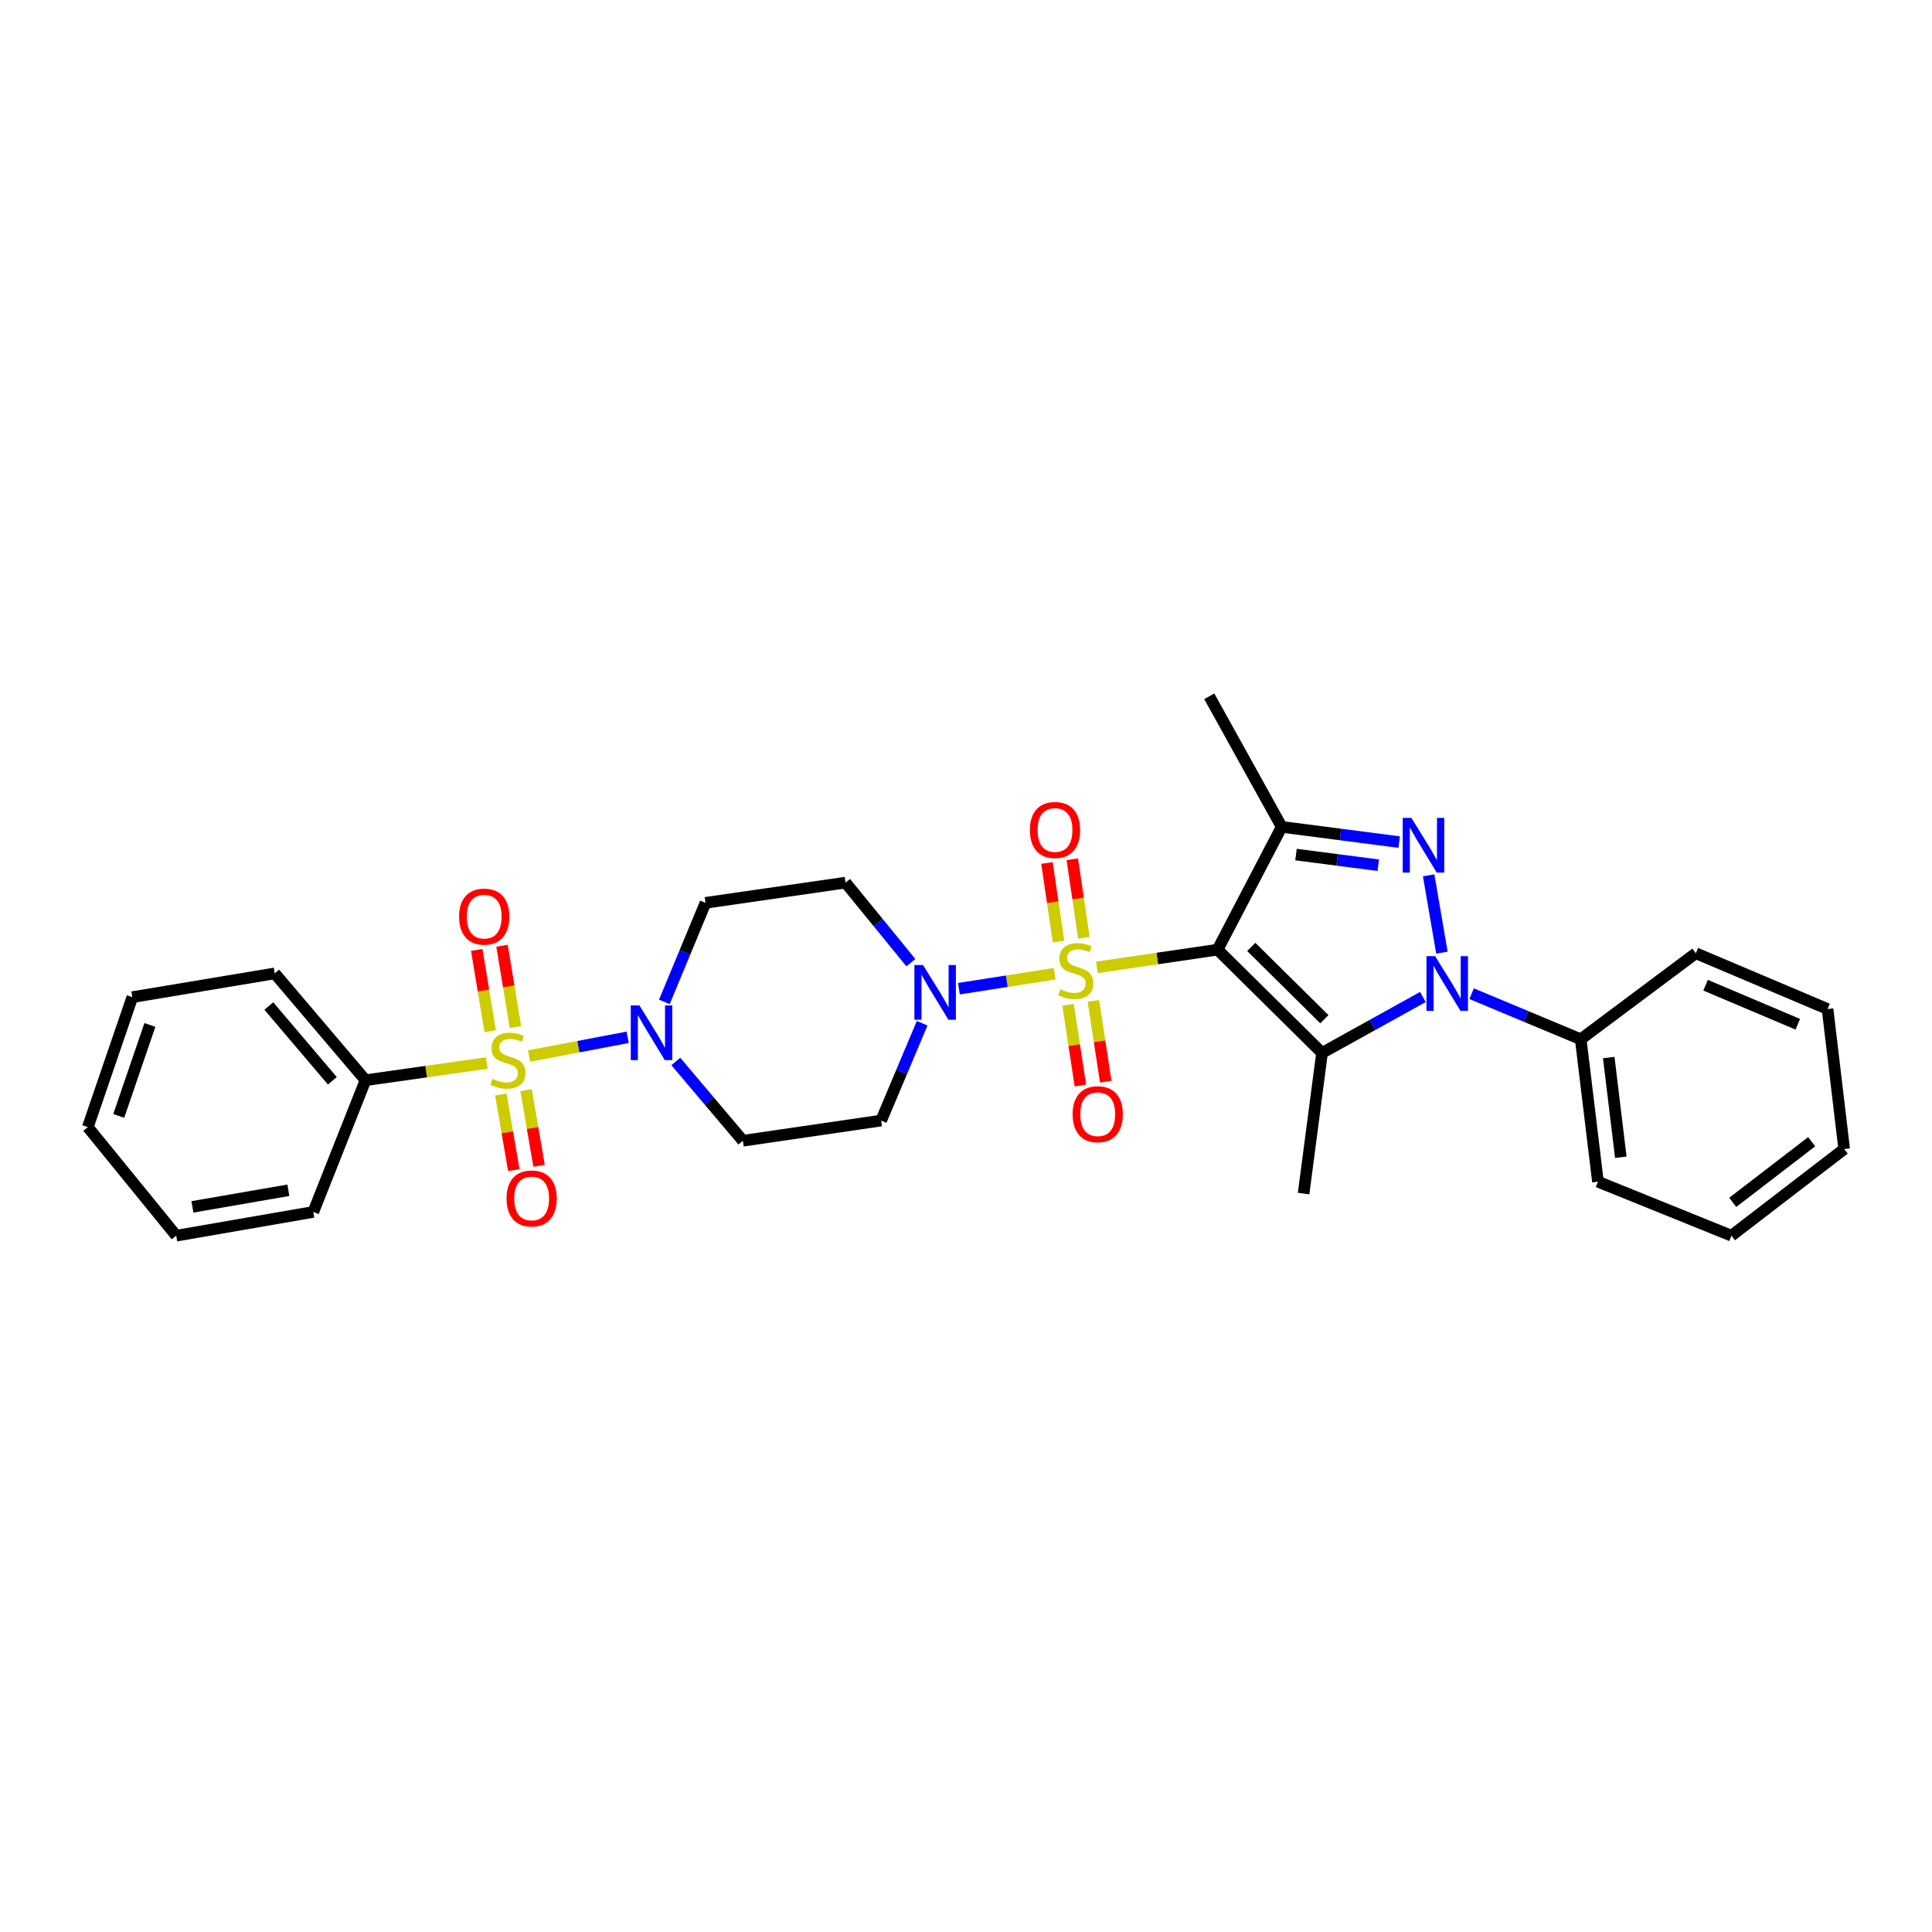 <?xml version='1.0' encoding='iso-8859-1'?>
<svg version='1.1' baseProfile='full'
              xmlns='http://www.w3.org/2000/svg'
                      xmlns:rdkit='http://www.rdkit.org/xml'
                      xmlns:xlink='http://www.w3.org/1999/xlink'
                  xml:space='preserve'
width='1000px' height='1000px' viewBox='0 0 1000 1000'>
<!-- END OF HEADER -->
<rect style='opacity:1.0;fill:#FFFFFF;stroke:none' width='1000' height='1000' x='0' y='0'> </rect>
<path class='bond-0' d='M 630.225,491.547 L 598.989,496.129' style='fill:none;fill-rule:evenodd;stroke:#000000;stroke-width:6px;stroke-linecap:butt;stroke-linejoin:miter;stroke-opacity:1' />
<path class='bond-0' d='M 598.989,496.129 L 567.753,500.71' style='fill:none;fill-rule:evenodd;stroke:#CCCC00;stroke-width:6px;stroke-linecap:butt;stroke-linejoin:miter;stroke-opacity:1' />
<path class='bond-1' d='M 630.225,491.547 L 684.28,544.998' style='fill:none;fill-rule:evenodd;stroke:#000000;stroke-width:6px;stroke-linecap:butt;stroke-linejoin:miter;stroke-opacity:1' />
<path class='bond-1' d='M 647.66,490.133 L 685.498,527.548' style='fill:none;fill-rule:evenodd;stroke:#000000;stroke-width:6px;stroke-linecap:butt;stroke-linejoin:miter;stroke-opacity:1' />
<path class='bond-5' d='M 630.225,491.547 L 663.395,427.986' style='fill:none;fill-rule:evenodd;stroke:#000000;stroke-width:6px;stroke-linecap:butt;stroke-linejoin:miter;stroke-opacity:1' />
<path class='bond-6' d='M 545.897,504.017 L 521.116,507.881' style='fill:none;fill-rule:evenodd;stroke:#CCCC00;stroke-width:6px;stroke-linecap:butt;stroke-linejoin:miter;stroke-opacity:1' />
<path class='bond-6' d='M 521.116,507.881 L 496.336,511.744' style='fill:none;fill-rule:evenodd;stroke:#0000FF;stroke-width:6px;stroke-linecap:butt;stroke-linejoin:miter;stroke-opacity:1' />
<path class='bond-8' d='M 561.022,485.385 L 558.021,465.066' style='fill:none;fill-rule:evenodd;stroke:#CCCC00;stroke-width:6px;stroke-linecap:butt;stroke-linejoin:miter;stroke-opacity:1' />
<path class='bond-8' d='M 558.021,465.066 L 555.02,444.746' style='fill:none;fill-rule:evenodd;stroke:#FF0000;stroke-width:6px;stroke-linecap:butt;stroke-linejoin:miter;stroke-opacity:1' />
<path class='bond-8' d='M 547.9,487.323 L 544.898,467.004' style='fill:none;fill-rule:evenodd;stroke:#CCCC00;stroke-width:6px;stroke-linecap:butt;stroke-linejoin:miter;stroke-opacity:1' />
<path class='bond-8' d='M 544.898,467.004 L 541.897,446.684' style='fill:none;fill-rule:evenodd;stroke:#FF0000;stroke-width:6px;stroke-linecap:butt;stroke-linejoin:miter;stroke-opacity:1' />
<path class='bond-9' d='M 552.824,520.076 L 556.019,540.969' style='fill:none;fill-rule:evenodd;stroke:#CCCC00;stroke-width:6px;stroke-linecap:butt;stroke-linejoin:miter;stroke-opacity:1' />
<path class='bond-9' d='M 556.019,540.969 L 559.213,561.861' style='fill:none;fill-rule:evenodd;stroke:#FF0000;stroke-width:6px;stroke-linecap:butt;stroke-linejoin:miter;stroke-opacity:1' />
<path class='bond-9' d='M 565.937,518.071 L 569.131,538.964' style='fill:none;fill-rule:evenodd;stroke:#CCCC00;stroke-width:6px;stroke-linecap:butt;stroke-linejoin:miter;stroke-opacity:1' />
<path class='bond-9' d='M 569.131,538.964 L 572.326,559.856' style='fill:none;fill-rule:evenodd;stroke:#FF0000;stroke-width:6px;stroke-linecap:butt;stroke-linejoin:miter;stroke-opacity:1' />
<path class='bond-2' d='M 684.28,544.998 L 710.383,530.522' style='fill:none;fill-rule:evenodd;stroke:#000000;stroke-width:6px;stroke-linecap:butt;stroke-linejoin:miter;stroke-opacity:1' />
<path class='bond-2' d='M 710.383,530.522 L 736.486,516.047' style='fill:none;fill-rule:evenodd;stroke:#0000FF;stroke-width:6px;stroke-linecap:butt;stroke-linejoin:miter;stroke-opacity:1' />
<path class='bond-18' d='M 684.28,544.998 L 674.744,617.785' style='fill:none;fill-rule:evenodd;stroke:#000000;stroke-width:6px;stroke-linecap:butt;stroke-linejoin:miter;stroke-opacity:1' />
<path class='bond-17' d='M 761.691,514.331 L 789.936,526.127' style='fill:none;fill-rule:evenodd;stroke:#0000FF;stroke-width:6px;stroke-linecap:butt;stroke-linejoin:miter;stroke-opacity:1' />
<path class='bond-17' d='M 789.936,526.127 L 818.182,537.923' style='fill:none;fill-rule:evenodd;stroke:#000000;stroke-width:6px;stroke-linecap:butt;stroke-linejoin:miter;stroke-opacity:1' />
<path class='bond-30' d='M 746.336,493.089 L 739.467,453.07' style='fill:none;fill-rule:evenodd;stroke:#0000FF;stroke-width:6px;stroke-linecap:butt;stroke-linejoin:miter;stroke-opacity:1' />
<path class='bond-3' d='M 273.868,546.598 L 299.374,541.754' style='fill:none;fill-rule:evenodd;stroke:#CCCC00;stroke-width:6px;stroke-linecap:butt;stroke-linejoin:miter;stroke-opacity:1' />
<path class='bond-3' d='M 299.374,541.754 L 324.879,536.909' style='fill:none;fill-rule:evenodd;stroke:#0000FF;stroke-width:6px;stroke-linecap:butt;stroke-linejoin:miter;stroke-opacity:1' />
<path class='bond-14' d='M 259.226,566.5 L 262.586,586.075' style='fill:none;fill-rule:evenodd;stroke:#CCCC00;stroke-width:6px;stroke-linecap:butt;stroke-linejoin:miter;stroke-opacity:1' />
<path class='bond-14' d='M 262.586,586.075 L 265.947,605.65' style='fill:none;fill-rule:evenodd;stroke:#FF0000;stroke-width:6px;stroke-linecap:butt;stroke-linejoin:miter;stroke-opacity:1' />
<path class='bond-14' d='M 272.3,564.255 L 275.66,583.83' style='fill:none;fill-rule:evenodd;stroke:#CCCC00;stroke-width:6px;stroke-linecap:butt;stroke-linejoin:miter;stroke-opacity:1' />
<path class='bond-14' d='M 275.66,583.83 L 279.021,603.406' style='fill:none;fill-rule:evenodd;stroke:#FF0000;stroke-width:6px;stroke-linecap:butt;stroke-linejoin:miter;stroke-opacity:1' />
<path class='bond-15' d='M 266.798,531.599 L 263.325,510.559' style='fill:none;fill-rule:evenodd;stroke:#CCCC00;stroke-width:6px;stroke-linecap:butt;stroke-linejoin:miter;stroke-opacity:1' />
<path class='bond-15' d='M 263.325,510.559 L 259.851,489.519' style='fill:none;fill-rule:evenodd;stroke:#FF0000;stroke-width:6px;stroke-linecap:butt;stroke-linejoin:miter;stroke-opacity:1' />
<path class='bond-15' d='M 253.711,533.76 L 250.237,512.72' style='fill:none;fill-rule:evenodd;stroke:#CCCC00;stroke-width:6px;stroke-linecap:butt;stroke-linejoin:miter;stroke-opacity:1' />
<path class='bond-15' d='M 250.237,512.72 L 246.763,491.68' style='fill:none;fill-rule:evenodd;stroke:#FF0000;stroke-width:6px;stroke-linecap:butt;stroke-linejoin:miter;stroke-opacity:1' />
<path class='bond-16' d='M 251.955,550.231 L 220.571,554.674' style='fill:none;fill-rule:evenodd;stroke:#CCCC00;stroke-width:6px;stroke-linecap:butt;stroke-linejoin:miter;stroke-opacity:1' />
<path class='bond-16' d='M 220.571,554.674 L 189.188,559.117' style='fill:none;fill-rule:evenodd;stroke:#000000;stroke-width:6px;stroke-linecap:butt;stroke-linejoin:miter;stroke-opacity:1' />
<path class='bond-4' d='M 724.204,435.868 L 693.799,431.927' style='fill:none;fill-rule:evenodd;stroke:#0000FF;stroke-width:6px;stroke-linecap:butt;stroke-linejoin:miter;stroke-opacity:1' />
<path class='bond-4' d='M 693.799,431.927 L 663.395,427.986' style='fill:none;fill-rule:evenodd;stroke:#000000;stroke-width:6px;stroke-linecap:butt;stroke-linejoin:miter;stroke-opacity:1' />
<path class='bond-4' d='M 713.377,447.841 L 692.094,445.082' style='fill:none;fill-rule:evenodd;stroke:#0000FF;stroke-width:6px;stroke-linecap:butt;stroke-linejoin:miter;stroke-opacity:1' />
<path class='bond-4' d='M 692.094,445.082 L 670.811,442.323' style='fill:none;fill-rule:evenodd;stroke:#000000;stroke-width:6px;stroke-linecap:butt;stroke-linejoin:miter;stroke-opacity:1' />
<path class='bond-19' d='M 663.395,427.986 L 625.921,360.409' style='fill:none;fill-rule:evenodd;stroke:#000000;stroke-width:6px;stroke-linecap:butt;stroke-linejoin:miter;stroke-opacity:1' />
<path class='bond-10' d='M 471.457,498.258 L 454.556,477.551' style='fill:none;fill-rule:evenodd;stroke:#0000FF;stroke-width:6px;stroke-linecap:butt;stroke-linejoin:miter;stroke-opacity:1' />
<path class='bond-10' d='M 454.556,477.551 L 437.655,456.845' style='fill:none;fill-rule:evenodd;stroke:#000000;stroke-width:6px;stroke-linecap:butt;stroke-linejoin:miter;stroke-opacity:1' />
<path class='bond-11' d='M 477.306,529.623 L 466.692,554.812' style='fill:none;fill-rule:evenodd;stroke:#0000FF;stroke-width:6px;stroke-linecap:butt;stroke-linejoin:miter;stroke-opacity:1' />
<path class='bond-11' d='M 466.692,554.812 L 456.078,580.002' style='fill:none;fill-rule:evenodd;stroke:#000000;stroke-width:6px;stroke-linecap:butt;stroke-linejoin:miter;stroke-opacity:1' />
<path class='bond-7' d='M 349.802,549.421 L 367.158,569.937' style='fill:none;fill-rule:evenodd;stroke:#0000FF;stroke-width:6px;stroke-linecap:butt;stroke-linejoin:miter;stroke-opacity:1' />
<path class='bond-7' d='M 367.158,569.937 L 384.514,590.452' style='fill:none;fill-rule:evenodd;stroke:#000000;stroke-width:6px;stroke-linecap:butt;stroke-linejoin:miter;stroke-opacity:1' />
<path class='bond-31' d='M 343.87,518.582 L 354.519,492.942' style='fill:none;fill-rule:evenodd;stroke:#0000FF;stroke-width:6px;stroke-linecap:butt;stroke-linejoin:miter;stroke-opacity:1' />
<path class='bond-31' d='M 354.519,492.942 L 365.169,467.302' style='fill:none;fill-rule:evenodd;stroke:#000000;stroke-width:6px;stroke-linecap:butt;stroke-linejoin:miter;stroke-opacity:1' />
<path class='bond-13' d='M 437.655,456.845 L 365.169,467.302' style='fill:none;fill-rule:evenodd;stroke:#000000;stroke-width:6px;stroke-linecap:butt;stroke-linejoin:miter;stroke-opacity:1' />
<path class='bond-12' d='M 456.078,580.002 L 384.514,590.452' style='fill:none;fill-rule:evenodd;stroke:#000000;stroke-width:6px;stroke-linecap:butt;stroke-linejoin:miter;stroke-opacity:1' />
<path class='bond-20' d='M 189.188,559.117 L 142.2,503.832' style='fill:none;fill-rule:evenodd;stroke:#000000;stroke-width:6px;stroke-linecap:butt;stroke-linejoin:miter;stroke-opacity:1' />
<path class='bond-20' d='M 172.032,559.415 L 139.141,520.715' style='fill:none;fill-rule:evenodd;stroke:#000000;stroke-width:6px;stroke-linecap:butt;stroke-linejoin:miter;stroke-opacity:1' />
<path class='bond-21' d='M 189.188,559.117 L 162.171,627.299' style='fill:none;fill-rule:evenodd;stroke:#000000;stroke-width:6px;stroke-linecap:butt;stroke-linejoin:miter;stroke-opacity:1' />
<path class='bond-22' d='M 818.182,537.923 L 827.091,611.647' style='fill:none;fill-rule:evenodd;stroke:#000000;stroke-width:6px;stroke-linecap:butt;stroke-linejoin:miter;stroke-opacity:1' />
<path class='bond-22' d='M 832.687,547.39 L 838.924,598.997' style='fill:none;fill-rule:evenodd;stroke:#000000;stroke-width:6px;stroke-linecap:butt;stroke-linejoin:miter;stroke-opacity:1' />
<path class='bond-23' d='M 818.182,537.923 L 877.756,493.397' style='fill:none;fill-rule:evenodd;stroke:#000000;stroke-width:6px;stroke-linecap:butt;stroke-linejoin:miter;stroke-opacity:1' />
<path class='bond-25' d='M 142.2,503.832 L 68.491,516.124' style='fill:none;fill-rule:evenodd;stroke:#000000;stroke-width:6px;stroke-linecap:butt;stroke-linejoin:miter;stroke-opacity:1' />
<path class='bond-24' d='M 162.171,627.299 L 91.219,639.591' style='fill:none;fill-rule:evenodd;stroke:#000000;stroke-width:6px;stroke-linecap:butt;stroke-linejoin:miter;stroke-opacity:1' />
<path class='bond-24' d='M 149.264,616.073 L 99.597,624.677' style='fill:none;fill-rule:evenodd;stroke:#000000;stroke-width:6px;stroke-linecap:butt;stroke-linejoin:miter;stroke-opacity:1' />
<path class='bond-26' d='M 827.091,611.647 L 896.194,639.591' style='fill:none;fill-rule:evenodd;stroke:#000000;stroke-width:6px;stroke-linecap:butt;stroke-linejoin:miter;stroke-opacity:1' />
<path class='bond-27' d='M 877.756,493.397 L 945.938,522.27' style='fill:none;fill-rule:evenodd;stroke:#000000;stroke-width:6px;stroke-linecap:butt;stroke-linejoin:miter;stroke-opacity:1' />
<path class='bond-27' d='M 882.811,509.943 L 930.538,530.154' style='fill:none;fill-rule:evenodd;stroke:#000000;stroke-width:6px;stroke-linecap:butt;stroke-linejoin:miter;stroke-opacity:1' />
<path class='bond-33' d='M 91.219,639.591 L 45.455,583.392' style='fill:none;fill-rule:evenodd;stroke:#000000;stroke-width:6px;stroke-linecap:butt;stroke-linejoin:miter;stroke-opacity:1' />
<path class='bond-28' d='M 68.491,516.124 L 45.455,583.392' style='fill:none;fill-rule:evenodd;stroke:#000000;stroke-width:6px;stroke-linecap:butt;stroke-linejoin:miter;stroke-opacity:1' />
<path class='bond-28' d='M 77.585,530.512 L 61.459,577.6' style='fill:none;fill-rule:evenodd;stroke:#000000;stroke-width:6px;stroke-linecap:butt;stroke-linejoin:miter;stroke-opacity:1' />
<path class='bond-29' d='M 896.194,639.591 L 954.545,594.741' style='fill:none;fill-rule:evenodd;stroke:#000000;stroke-width:6px;stroke-linecap:butt;stroke-linejoin:miter;stroke-opacity:1' />
<path class='bond-29' d='M 896.863,622.347 L 937.709,590.952' style='fill:none;fill-rule:evenodd;stroke:#000000;stroke-width:6px;stroke-linecap:butt;stroke-linejoin:miter;stroke-opacity:1' />
<path class='bond-32' d='M 945.938,522.27 L 954.545,594.741' style='fill:none;fill-rule:evenodd;stroke:#000000;stroke-width:6px;stroke-linecap:butt;stroke-linejoin:miter;stroke-opacity:1' />
<path  class='atom-1' d='M 548.818 512.034
Q 549.138 512.154, 550.458 512.714
Q 551.778 513.274, 553.218 513.634
Q 554.698 513.954, 556.138 513.954
Q 558.818 513.954, 560.378 512.674
Q 561.938 511.354, 561.938 509.074
Q 561.938 507.514, 561.138 506.554
Q 560.378 505.594, 559.178 505.074
Q 557.978 504.554, 555.978 503.954
Q 553.458 503.194, 551.938 502.474
Q 550.458 501.754, 549.378 500.234
Q 548.338 498.714, 548.338 496.154
Q 548.338 492.594, 550.738 490.394
Q 553.178 488.194, 557.978 488.194
Q 561.258 488.194, 564.978 489.754
L 564.058 492.834
Q 560.658 491.434, 558.098 491.434
Q 555.338 491.434, 553.818 492.594
Q 552.298 493.714, 552.338 495.674
Q 552.338 497.194, 553.098 498.114
Q 553.898 499.034, 555.018 499.554
Q 556.178 500.074, 558.098 500.674
Q 560.658 501.474, 562.178 502.274
Q 563.698 503.074, 564.778 504.714
Q 565.898 506.314, 565.898 509.074
Q 565.898 512.994, 563.258 515.114
Q 560.658 517.194, 556.298 517.194
Q 553.778 517.194, 551.858 516.634
Q 549.978 516.114, 547.738 515.194
L 548.818 512.034
' fill='#CCCC00'/>
<path  class='atom-3' d='M 742.819 494.904
L 752.099 509.904
Q 753.019 511.384, 754.499 514.064
Q 755.979 516.744, 756.059 516.904
L 756.059 494.904
L 759.819 494.904
L 759.819 523.224
L 755.939 523.224
L 745.979 506.824
Q 744.819 504.904, 743.579 502.704
Q 742.379 500.504, 742.019 499.824
L 742.019 523.224
L 738.339 523.224
L 738.339 494.904
L 742.819 494.904
' fill='#0000FF'/>
<path  class='atom-4' d='M 254.896 558.402
Q 255.216 558.522, 256.536 559.082
Q 257.856 559.642, 259.296 560.002
Q 260.776 560.322, 262.216 560.322
Q 264.896 560.322, 266.456 559.042
Q 268.016 557.722, 268.016 555.442
Q 268.016 553.882, 267.216 552.922
Q 266.456 551.962, 265.256 551.442
Q 264.056 550.922, 262.056 550.322
Q 259.536 549.562, 258.016 548.842
Q 256.536 548.122, 255.456 546.602
Q 254.416 545.082, 254.416 542.522
Q 254.416 538.962, 256.816 536.762
Q 259.256 534.562, 264.056 534.562
Q 267.336 534.562, 271.056 536.122
L 270.136 539.202
Q 266.736 537.802, 264.176 537.802
Q 261.416 537.802, 259.896 538.962
Q 258.376 540.082, 258.416 542.042
Q 258.416 543.562, 259.176 544.482
Q 259.976 545.402, 261.096 545.922
Q 262.256 546.442, 264.176 547.042
Q 266.736 547.842, 268.256 548.642
Q 269.776 549.442, 270.856 551.082
Q 271.976 552.682, 271.976 555.442
Q 271.976 559.362, 269.336 561.482
Q 266.736 563.562, 262.376 563.562
Q 259.856 563.562, 257.936 563.002
Q 256.056 562.482, 253.816 561.562
L 254.896 558.402
' fill='#CCCC00'/>
<path  class='atom-5' d='M 730.534 423.34
L 739.814 438.34
Q 740.734 439.82, 742.214 442.5
Q 743.694 445.18, 743.774 445.34
L 743.774 423.34
L 747.534 423.34
L 747.534 451.66
L 743.654 451.66
L 733.694 435.26
Q 732.534 433.34, 731.294 431.14
Q 730.094 428.94, 729.734 428.26
L 729.734 451.66
L 726.054 451.66
L 726.054 423.34
L 730.534 423.34
' fill='#0000FF'/>
<path  class='atom-7' d='M 477.77 499.503
L 487.05 514.503
Q 487.97 515.983, 489.45 518.663
Q 490.93 521.343, 491.01 521.503
L 491.01 499.503
L 494.77 499.503
L 494.77 527.823
L 490.89 527.823
L 480.93 511.423
Q 479.77 509.503, 478.53 507.303
Q 477.33 505.103, 476.97 504.423
L 476.97 527.823
L 473.29 527.823
L 473.29 499.503
L 477.77 499.503
' fill='#0000FF'/>
<path  class='atom-8' d='M 330.972 520.403
L 340.252 535.403
Q 341.172 536.883, 342.652 539.563
Q 344.132 542.243, 344.212 542.403
L 344.212 520.403
L 347.972 520.403
L 347.972 548.723
L 344.092 548.723
L 334.132 532.323
Q 332.972 530.403, 331.732 528.203
Q 330.532 526.003, 330.172 525.323
L 330.172 548.723
L 326.492 548.723
L 326.492 520.403
L 330.972 520.403
' fill='#0000FF'/>
<path  class='atom-9' d='M 533.066 429.599
Q 533.066 422.799, 536.426 418.999
Q 539.786 415.199, 546.066 415.199
Q 552.346 415.199, 555.706 418.999
Q 559.066 422.799, 559.066 429.599
Q 559.066 436.479, 555.666 440.399
Q 552.266 444.279, 546.066 444.279
Q 539.826 444.279, 536.426 440.399
Q 533.066 436.519, 533.066 429.599
M 546.066 441.079
Q 550.386 441.079, 552.706 438.199
Q 555.066 435.279, 555.066 429.599
Q 555.066 424.039, 552.706 421.239
Q 550.386 418.399, 546.066 418.399
Q 541.746 418.399, 539.386 421.199
Q 537.066 423.999, 537.066 429.599
Q 537.066 435.319, 539.386 438.199
Q 541.746 441.079, 546.066 441.079
' fill='#FF0000'/>
<path  class='atom-10' d='M 555.182 576.715
Q 555.182 569.915, 558.542 566.115
Q 561.902 562.315, 568.182 562.315
Q 574.462 562.315, 577.822 566.115
Q 581.182 569.915, 581.182 576.715
Q 581.182 583.595, 577.782 587.515
Q 574.382 591.395, 568.182 591.395
Q 561.942 591.395, 558.542 587.515
Q 555.182 583.635, 555.182 576.715
M 568.182 588.195
Q 572.502 588.195, 574.822 585.315
Q 577.182 582.395, 577.182 576.715
Q 577.182 571.155, 574.822 568.355
Q 572.502 565.515, 568.182 565.515
Q 563.862 565.515, 561.502 568.315
Q 559.182 571.115, 559.182 576.715
Q 559.182 582.435, 561.502 585.315
Q 563.862 588.195, 568.182 588.195
' fill='#FF0000'/>
<path  class='atom-15' d='M 262.181 620.319
Q 262.181 613.519, 265.541 609.719
Q 268.901 605.919, 275.181 605.919
Q 281.461 605.919, 284.821 609.719
Q 288.181 613.519, 288.181 620.319
Q 288.181 627.199, 284.781 631.119
Q 281.381 634.999, 275.181 634.999
Q 268.941 634.999, 265.541 631.119
Q 262.181 627.239, 262.181 620.319
M 275.181 631.799
Q 279.501 631.799, 281.821 628.919
Q 284.181 625.999, 284.181 620.319
Q 284.181 614.759, 281.821 611.959
Q 279.501 609.119, 275.181 609.119
Q 270.861 609.119, 268.501 611.919
Q 266.181 614.719, 266.181 620.319
Q 266.181 626.039, 268.501 628.919
Q 270.861 631.799, 275.181 631.799
' fill='#FF0000'/>
<path  class='atom-16' d='M 237.626 474.442
Q 237.626 467.642, 240.986 463.842
Q 244.346 460.042, 250.626 460.042
Q 256.906 460.042, 260.266 463.842
Q 263.626 467.642, 263.626 474.442
Q 263.626 481.322, 260.226 485.242
Q 256.826 489.122, 250.626 489.122
Q 244.386 489.122, 240.986 485.242
Q 237.626 481.362, 237.626 474.442
M 250.626 485.922
Q 254.946 485.922, 257.266 483.042
Q 259.626 480.122, 259.626 474.442
Q 259.626 468.882, 257.266 466.082
Q 254.946 463.242, 250.626 463.242
Q 246.306 463.242, 243.946 466.042
Q 241.626 468.842, 241.626 474.442
Q 241.626 480.162, 243.946 483.042
Q 246.306 485.922, 250.626 485.922
' fill='#FF0000'/>
</svg>
